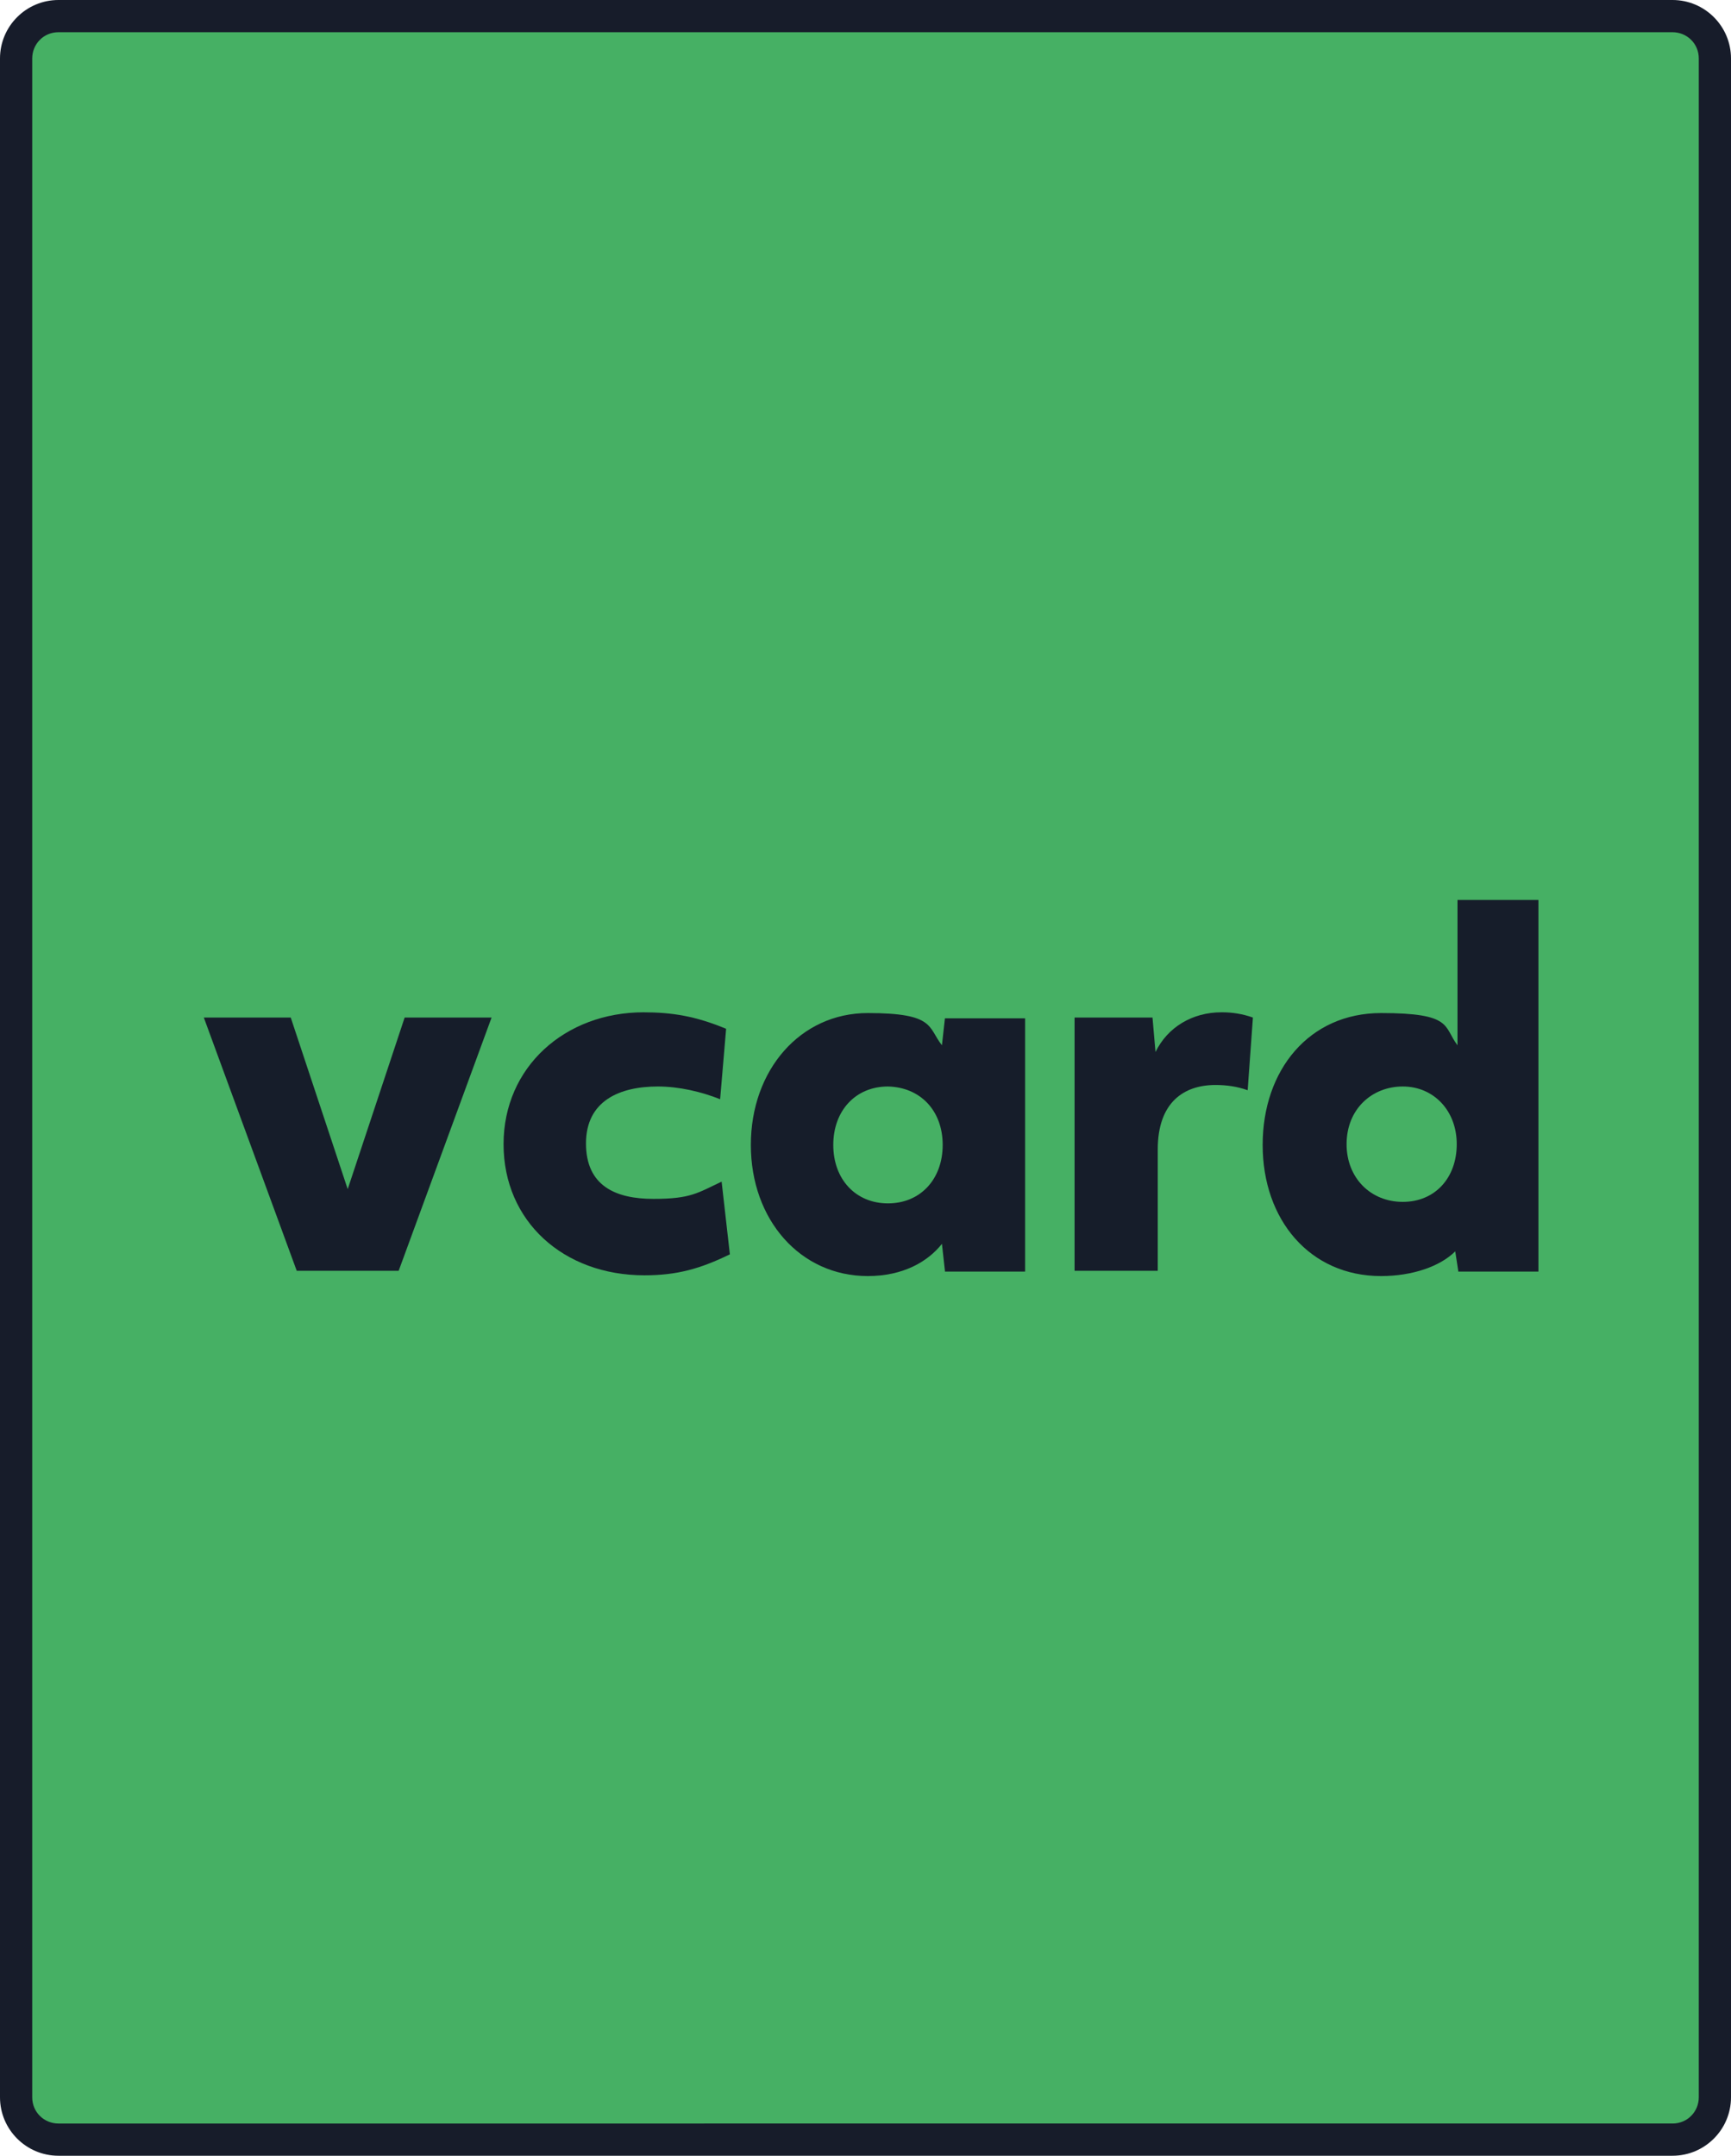 <?xml version="1.0" encoding="UTF-8"?>
<svg id="a" data-name="Layer 1" xmlns="http://www.w3.org/2000/svg" viewBox="0 0 231 287.7">
  <g>
    <rect x="2.1" y="2.1" width="226.8" height="283.5" rx="5.7" ry="5.7" style="fill: #46b064;"/>
    <path d="M223.2,287.7H7.8c-4.3,0-7.8-3.5-7.8-7.8V7.8C0,3.5,3.5,0,7.8,0H223.2c4.3,0,7.8,3.5,7.8,7.8V279.9c0,4.3-3.5,7.8-7.8,7.8ZM7.8,4.3c-2,0-3.5,1.6-3.5,3.5V279.9c0,2,1.6,3.5,3.5,3.5H223.2c2,0,3.5-1.6,3.5-3.5V7.8c0-2-1.6-3.5-3.5-3.5H7.8Z" style="fill: #171c2a;"/>
  </g>
  <g>
    <path d="M65.6,135.8l-12.4,33.8h-13.6l-12.4-33.8h11.6l7.6,22.9,7.6-22.9h11.6Z" style="fill: #161d2a;"/>
    <path d="M85.8,135.1c3.9,0,7,.5,11.1,2.2l-.8,9.4c-2.5-1-5.5-1.7-8.3-1.7-5.1,0-9.6,1.9-9.6,7.6s4,7.4,9,7.4,5.9-.8,9.1-2.3l1.1,9.7c-3.9,1.9-7,2.8-11.4,2.8-10.8,0-18.8-7.2-18.8-17.5s8.2-17.6,18.7-17.6Z" style="fill: #161d2a;"/>
    <path d="M126.1,169.6l-.4-3.6c-1.9,2.4-5.2,4.3-9.9,4.3-9,0-15.6-7.5-15.6-17.5s6.6-17.6,15.6-17.6,8,1.9,9.9,4.3l.4-3.6h10.7v33.8h-10.7Zm-14.9-16.8c0,4.6,3,7.8,7.3,7.8s7.3-3.2,7.3-7.8-3-7.7-7.3-7.8c-4.3,0-7.3,3.2-7.3,7.8Z" style="fill: #161d2a;"/>
    <path d="M163.1,135.1c1.3,0,2.7,.2,4.1,.7l-.7,9.7c-1.4-.5-2.8-.7-4.3-.7-4.2,0-7.7,2.3-7.7,8.6v16.2h-11.1v-33.8h10.4l.4,4.6c1.6-3.3,4.9-5.3,8.8-5.3Z" style="fill: #161d2a;"/>
    <path d="M194.6,169.6l-.4-2.6c-2,2-5.7,3.3-9.9,3.3-9.5,0-15.8-7.5-15.8-17.5s6.2-17.6,15.8-17.6,8.3,1.8,10.2,4.3v-19.4h10.8v49.6h-10.7Zm-14.9-16.9c0,4.5,3.2,7.7,7.5,7.7s7.2-3.2,7.2-7.7-3.1-7.7-7.2-7.7-7.5,3-7.5,7.7Z" style="fill: #161d2a;"/>
  </g>
</svg>